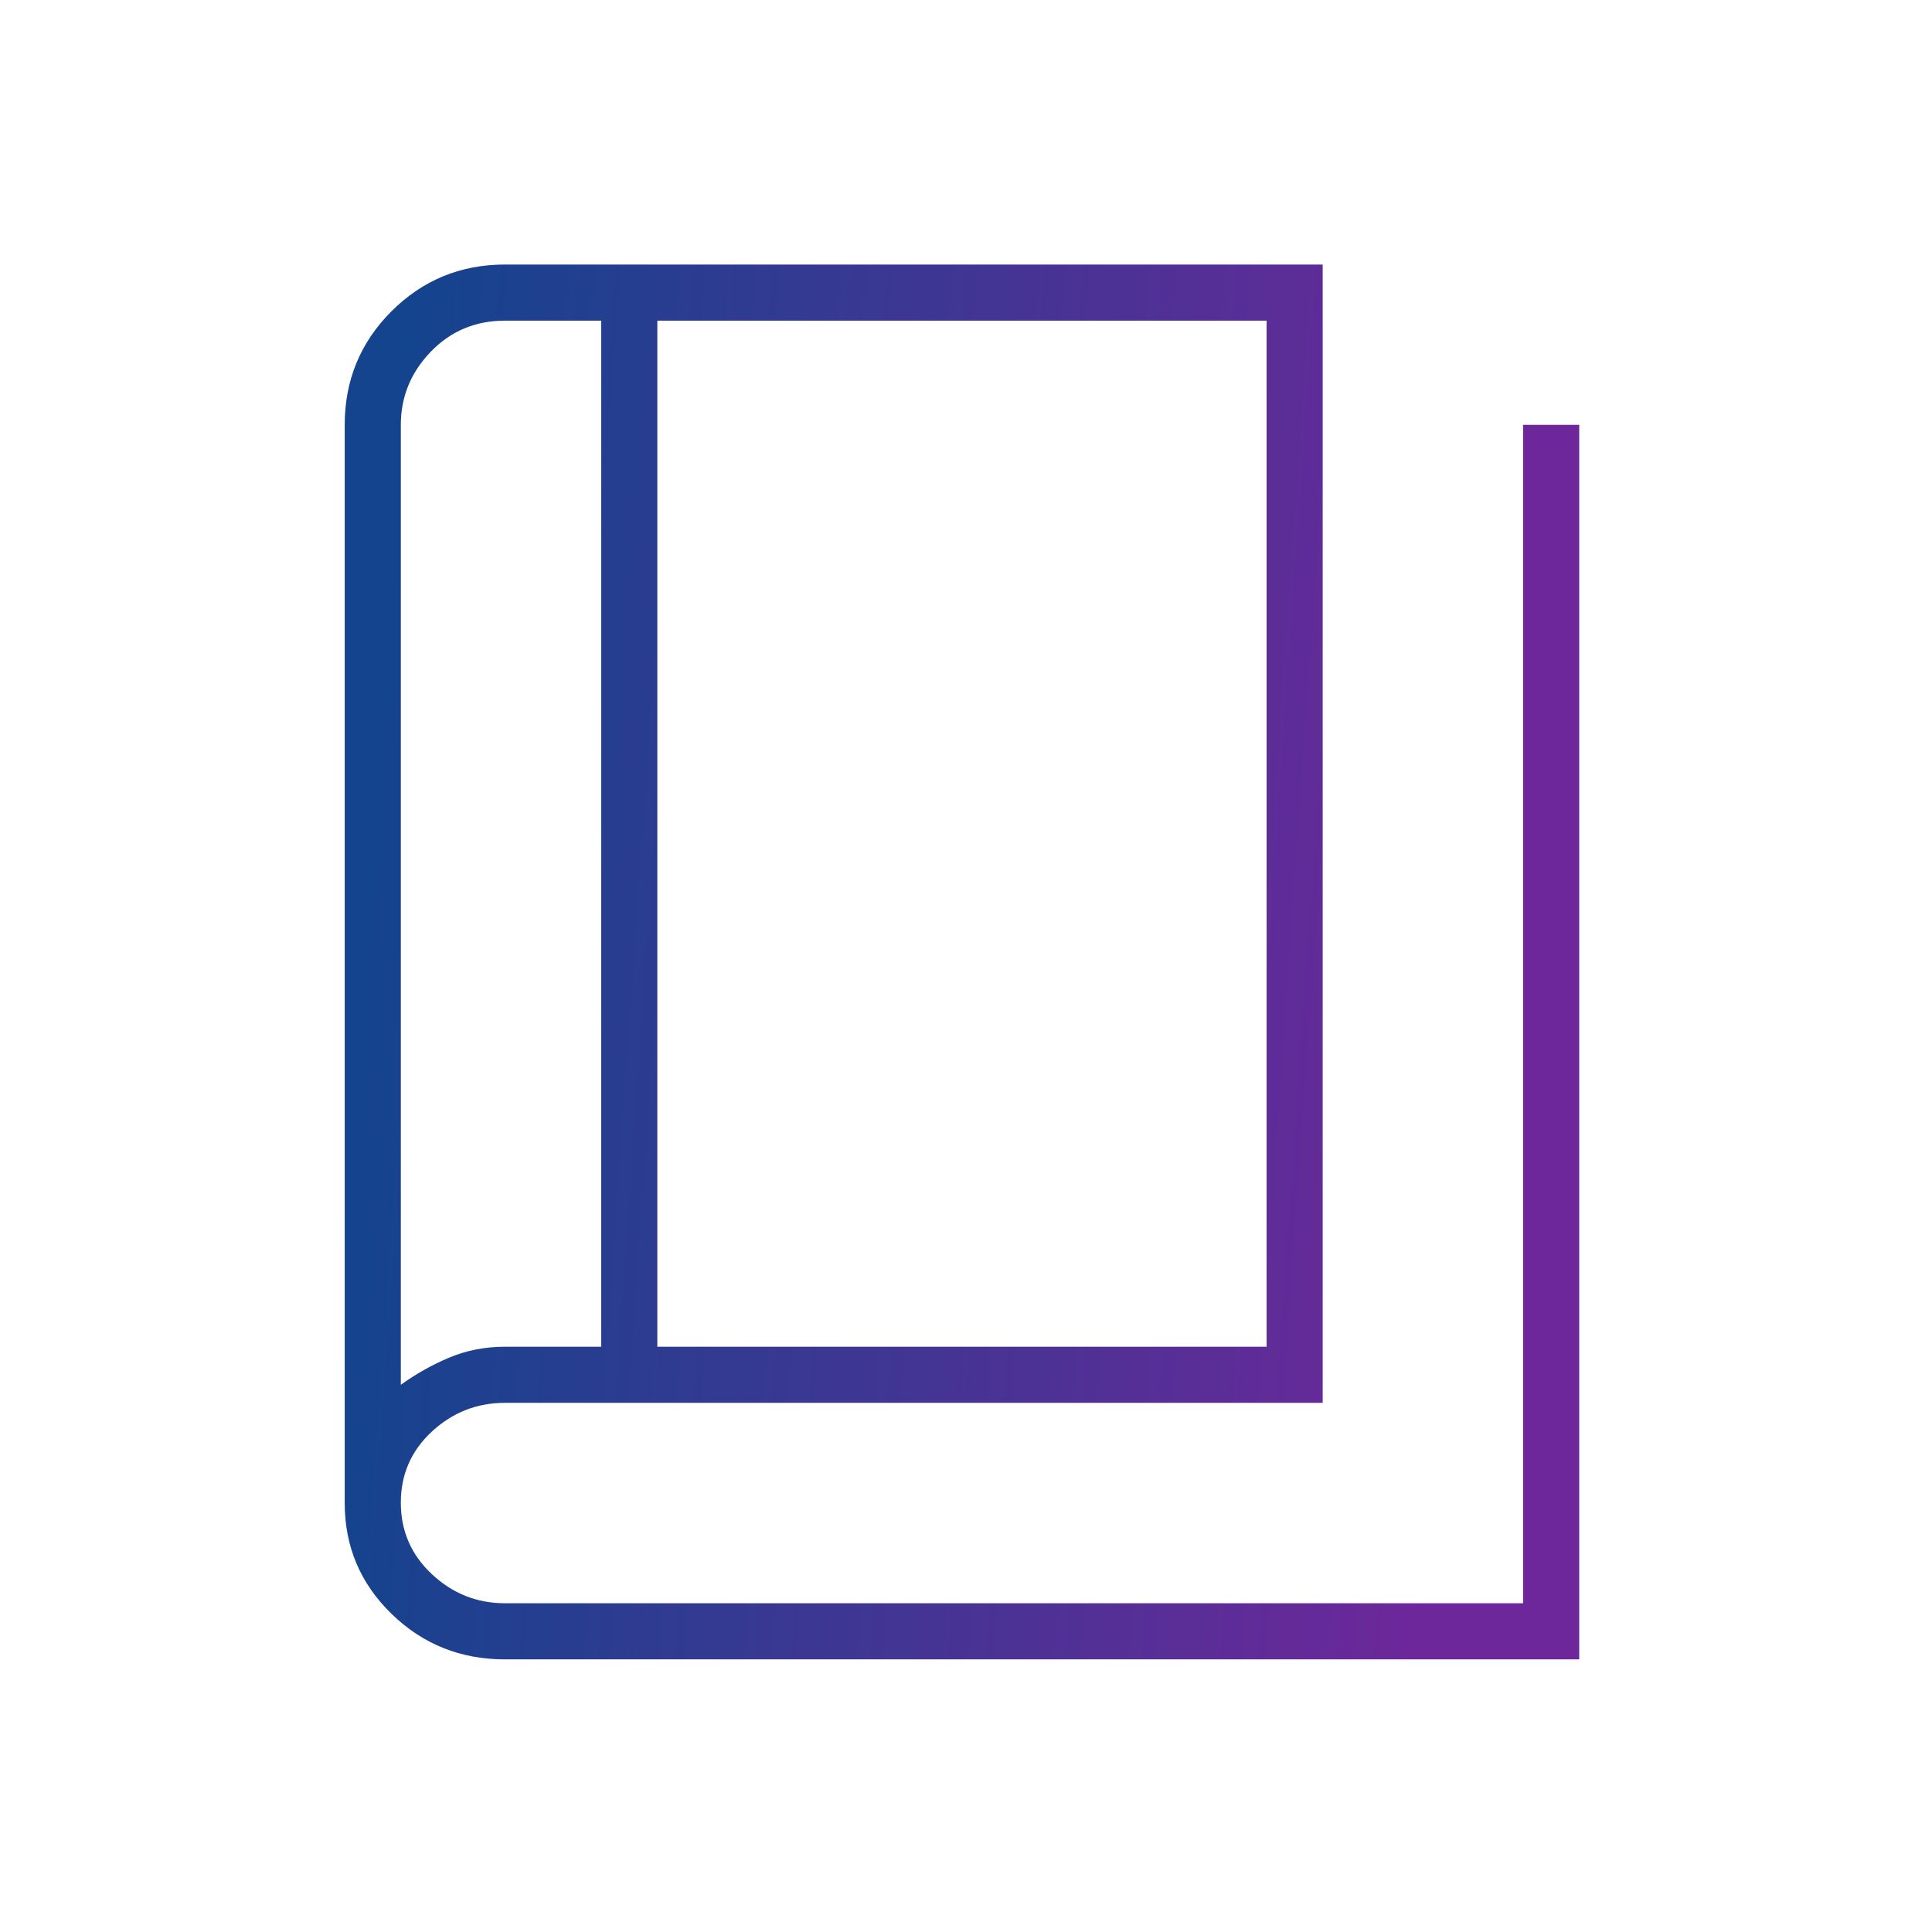 <svg width="64" height="64" viewBox="0 0 64 64" fill="none" xmlns="http://www.w3.org/2000/svg">
<g id="book_4">
<mask id="mask0_2084_10483" style="mask-type:alpha" maskUnits="userSpaceOnUse" x="0" y="0" width="64" height="64">
<rect id="Bounding box" width="63.732" height="63.732" fill="#D9D9D9"/>
</mask>
<g mask="url(#mask0_2084_10483)">
<path id="book_4_2" d="M16.73 54.969C15.255 54.969 14.001 54.465 12.968 53.459C11.935 52.452 11.419 51.229 11.419 49.791V14.074C11.419 12.599 11.935 11.345 12.968 10.312C14.001 9.28 15.255 8.763 16.73 8.763H43.816V46.471H16.73C15.8 46.471 14.993 46.788 14.307 47.422C13.621 48.056 13.278 48.842 13.278 49.779C13.278 50.716 13.621 51.506 14.307 52.147C14.993 52.789 15.8 53.11 16.73 53.11H50.455V14.074H52.314V54.969H16.73ZM21.775 44.612H41.957V10.622H21.775V44.612ZM19.916 44.612V10.622H16.73C15.752 10.622 14.932 10.965 14.27 11.651C13.609 12.337 13.278 13.145 13.278 14.074V45.874C13.765 45.52 14.295 45.221 14.87 44.977C15.445 44.734 16.065 44.612 16.73 44.612H19.916Z" fill="url(#paint0_linear_2084_10483)"/>
</g>
</g>
<defs>
<linearGradient id="paint0_linear_2084_10483" x1="13.555" y1="5.683" x2="50.686" y2="8.248" gradientUnits="userSpaceOnUse">
<stop stop-color="#13448D"/>
<stop offset="1" stop-color="#6E279A"/>
</linearGradient>
</defs>
</svg>
